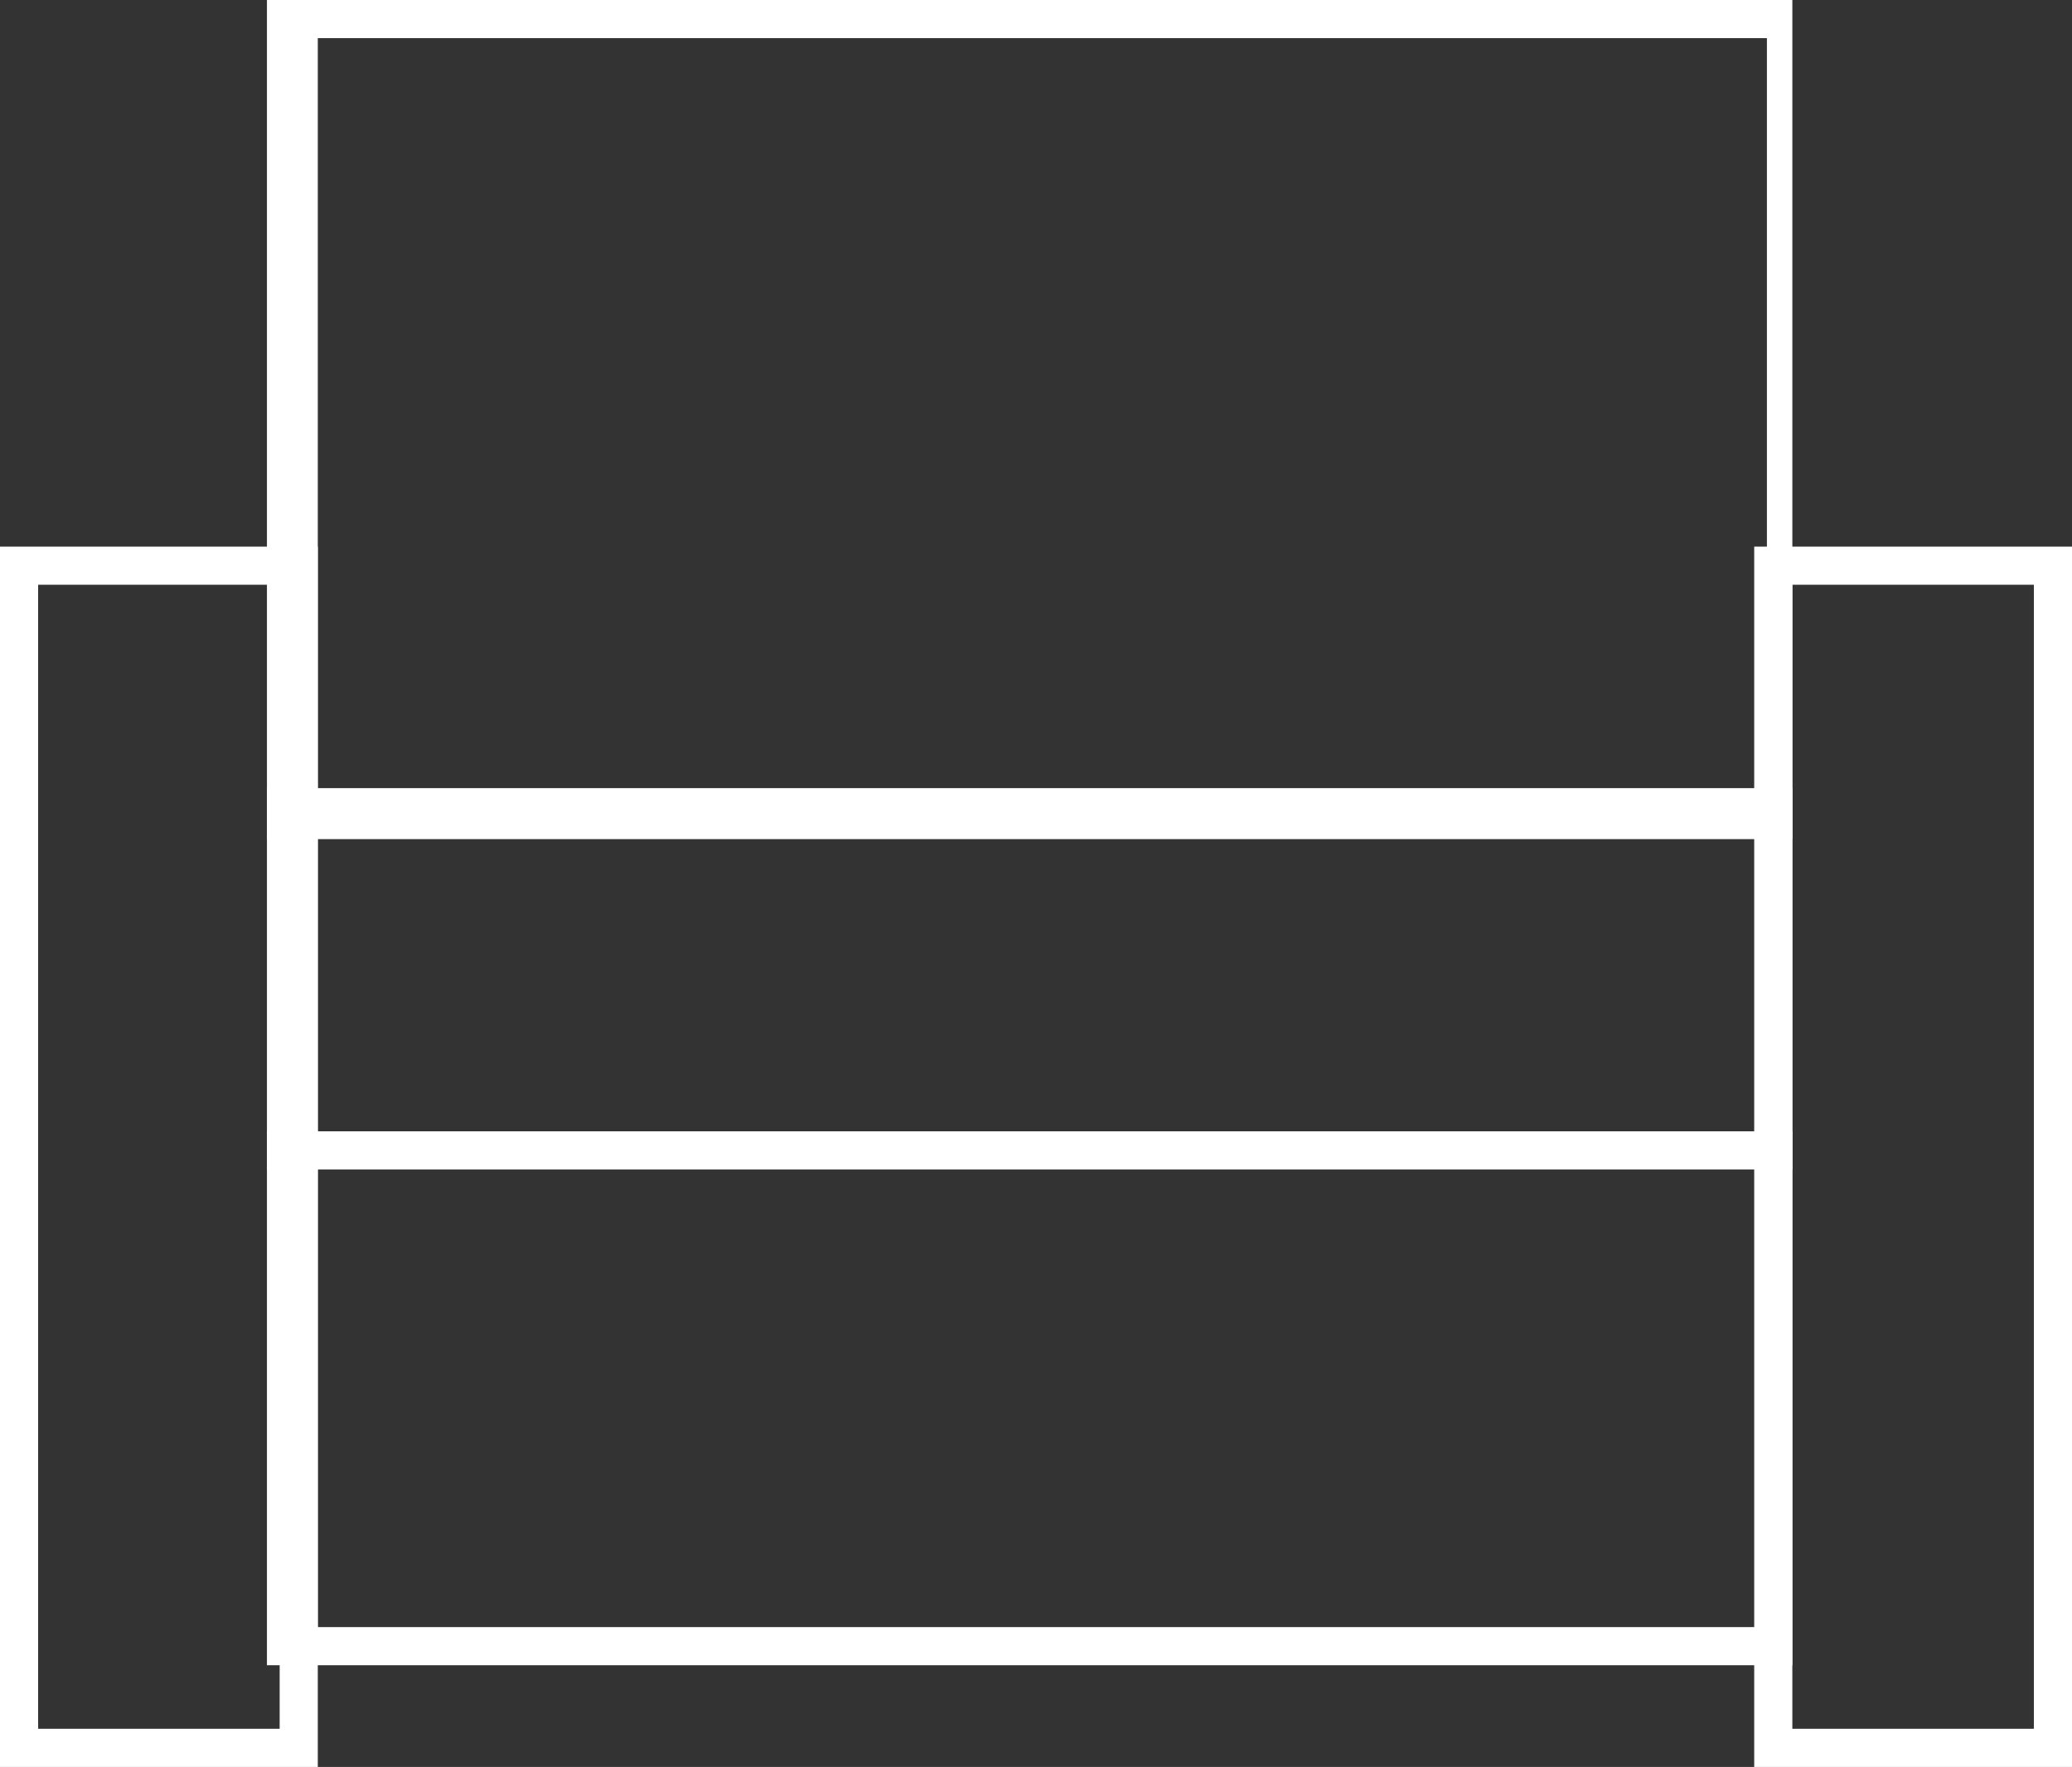 <?xml version="1.0" encoding="utf-8"?>
<!-- Generator: Adobe Illustrator 25.0.1, SVG Export Plug-In . SVG Version: 6.00 Build 0)  -->
<svg version="1.1" id="Layer_1" xmlns="http://www.w3.org/2000/svg" xmlns:xlink="http://www.w3.org/1999/xlink" x="0px" y="0px"
	 viewBox="0 0 16.3 13.9" style="enable-background:new 0 0 16.3 13.9;" xml:space="preserve">
<rect x="0" y="0" width="16.3" height="13.9" fill="#333333" stroke="none"/>
<style type="text/css">
	.st0{fill:#FFFFFF;}
</style>
<g>
	<path class="st0" d="M2.5,6.3h11.4v-6H2.5V6.3z M14.1,6.6h-12V0h12V6.6z"/>
	<path class="st0" d="M2.5,8.9h11.4V6.6H2.5V8.9z M14.1,9.2h-12v-3h12V9.2z"/>
	<path class="st0" d="M2.5,12.8h11.4V9.2H2.5V12.8z M14.1,13.1h-12V8.9h12V13.1z"/>
	<path class="st0" d="M14.1,13.6H16v-9h-1.9V13.6z M16.3,13.9h-2.5V4.3h2.5V13.9z"/>
	<path class="st0" d="M0.3,13.6h1.9v-9H0.3V13.6z M2.5,13.9H0V4.3h2.5V13.9z"/>
</g>
<g>
</g>
<g>
</g>
<g>
</g>
<g>
</g>
<g>
</g>
<g>
</g>
<g>
</g>
<g>
</g>
<g>
</g>
<g>
</g>
<g>
</g>
<g>
</g>
<g>
</g>
<g>
</g>
<g>
</g>
</svg>
